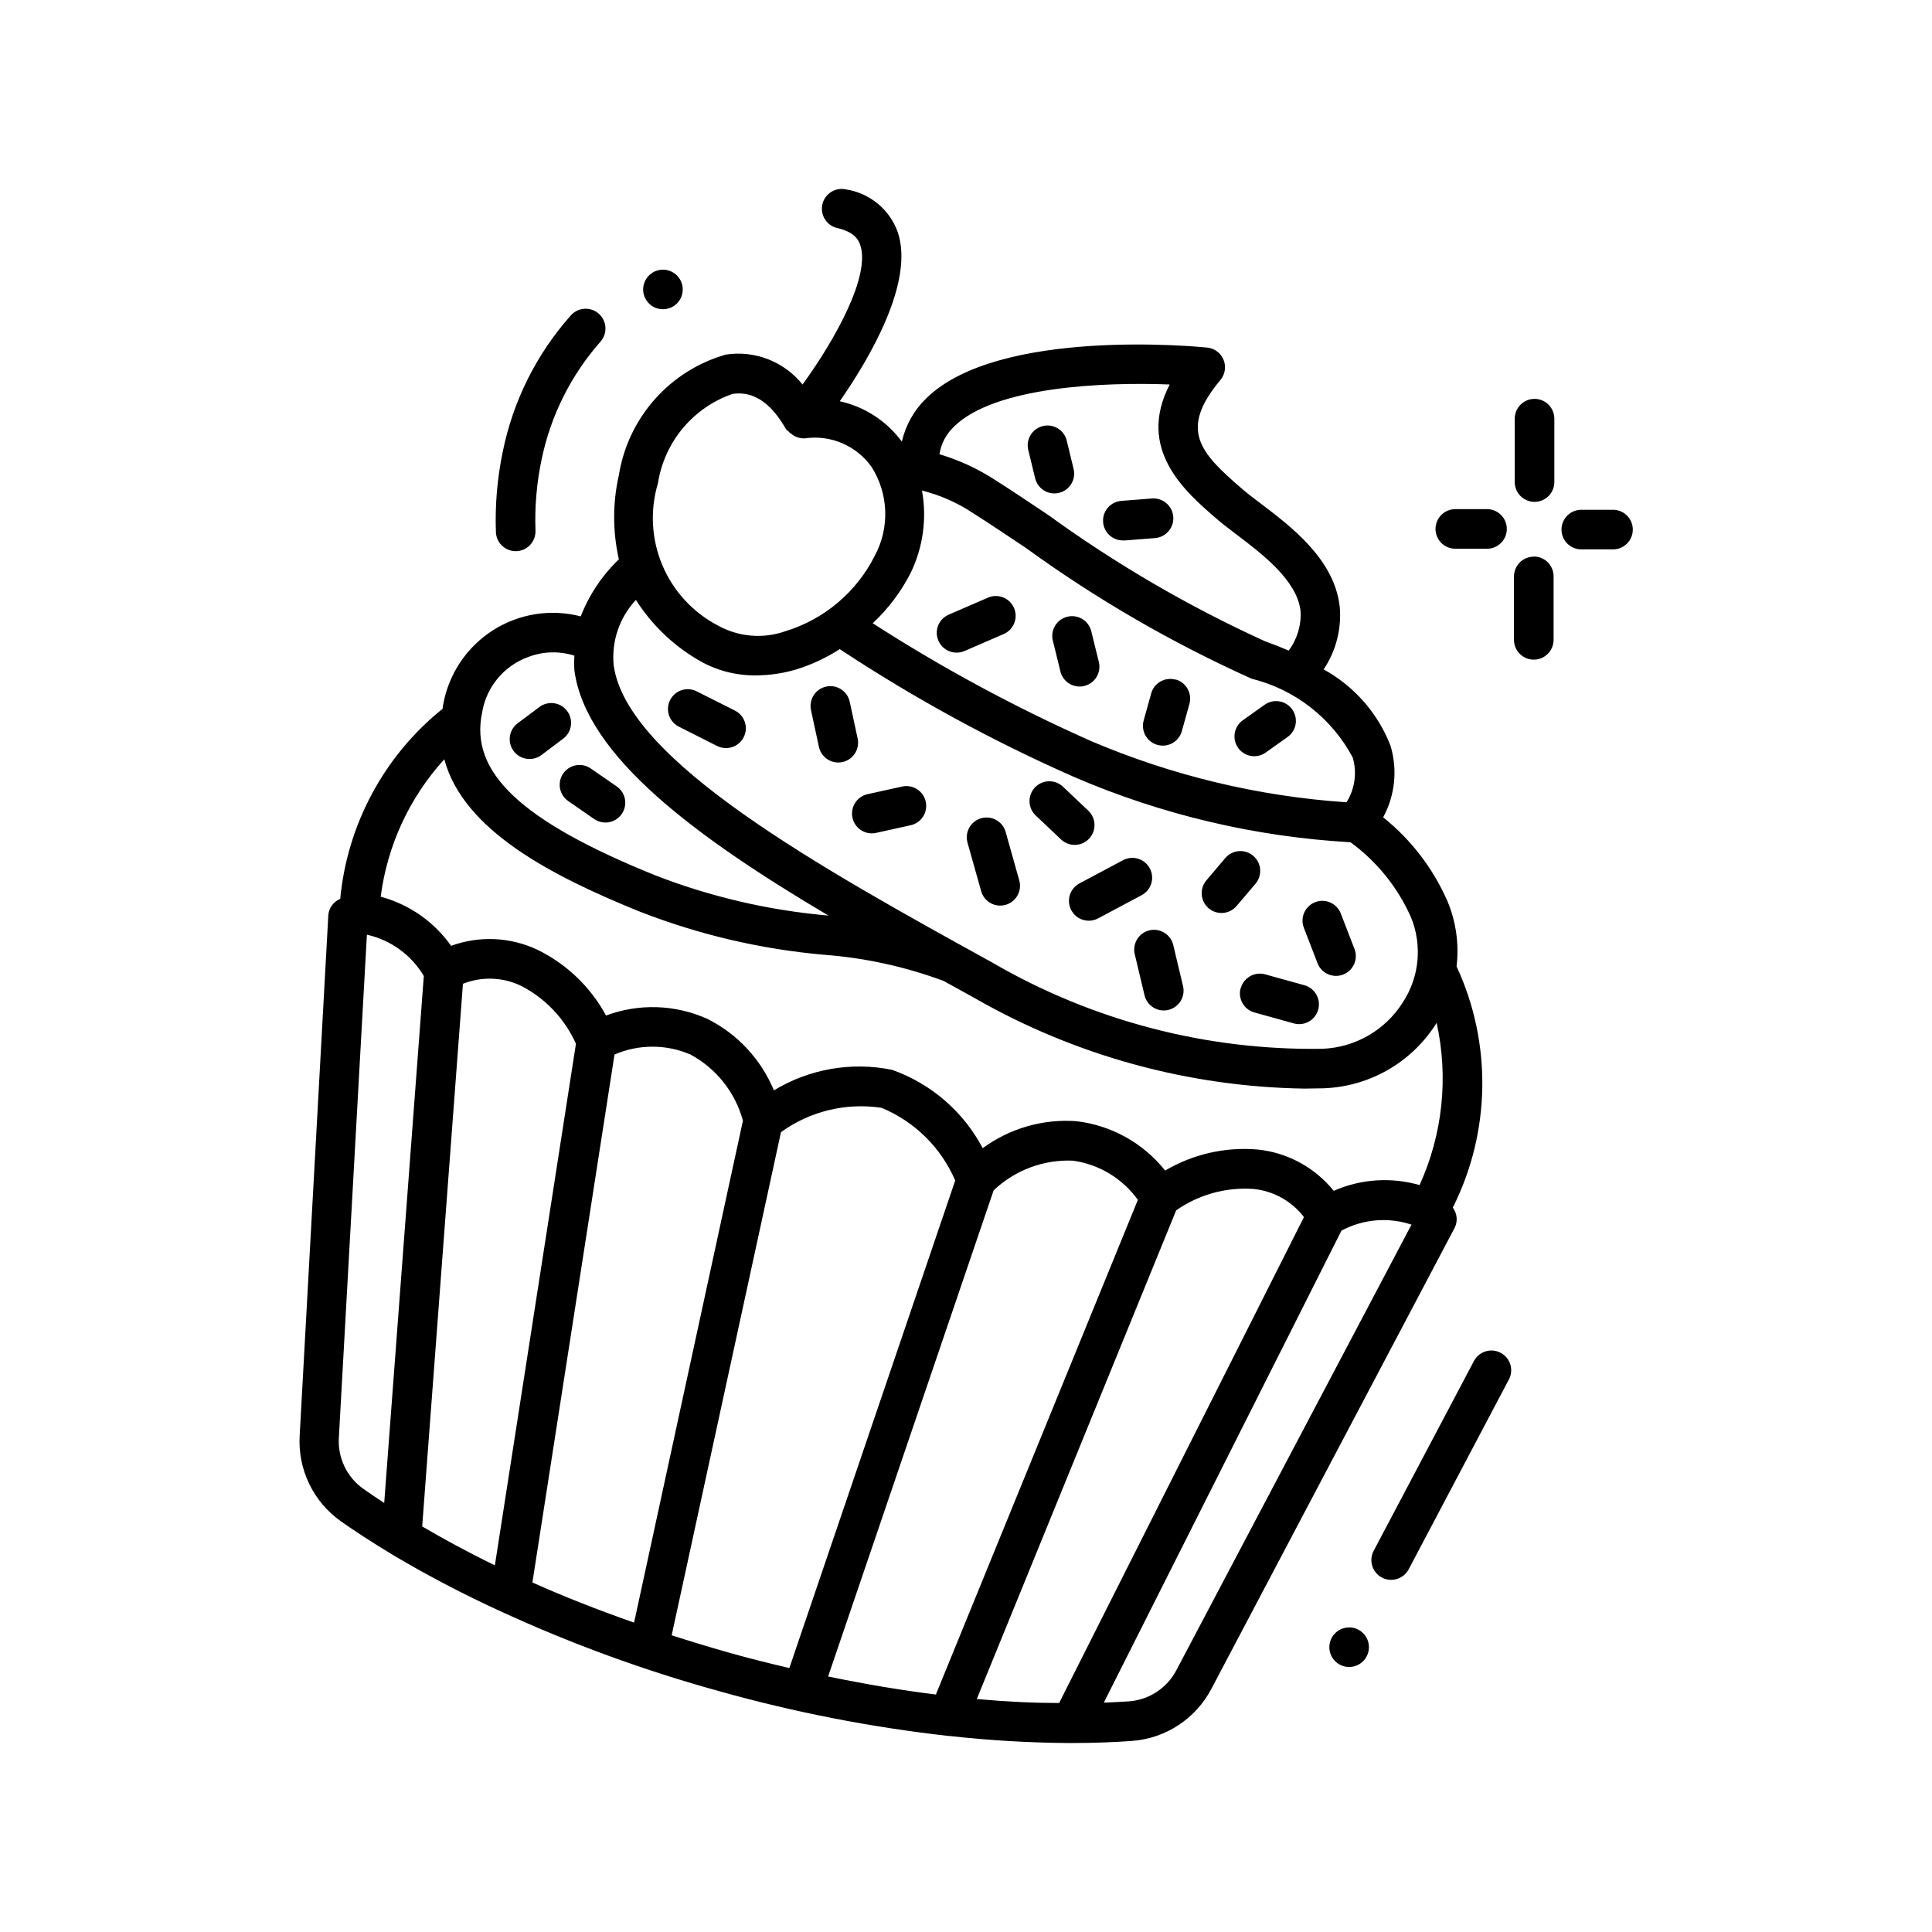 <?xml version="1.0" encoding="UTF-8"?>
<!-- Uploaded to: ICON Repo, www.iconrepo.com, Generator: ICON Repo Mixer Tools -->
<svg fill="#000000" width="800px" height="800px" version="1.1" viewBox="144 144 512 512" xmlns="http://www.w3.org/2000/svg">
 <path d="m543.73 509.84-26.418 50.047v-0.004c-0.91 1.723-2.703 2.797-4.648 2.793-0.855 0.004-1.695-0.207-2.445-0.609-2.559-1.355-3.535-4.523-2.184-7.082l26.43-50.027c0.598-1.309 1.715-2.316 3.078-2.781 1.367-0.465 2.863-0.348 4.141 0.328 1.277 0.672 2.219 1.84 2.606 3.231 0.387 1.391 0.188 2.879-0.559 4.117zm-14.211-40.492-64.445 122.12c-4.141 7.973-12.117 13.234-21.078 13.895-4.273 0.316-9.645 0.555-16.047 0.555h-0.137v0.004c-10.82-0.051-21.629-0.68-32.379-1.891h-0.199c-20.449-2.305-40.676-6.254-60.488-11.809-19.738-5.438-39.004-12.457-57.613-20.992-0.23-0.086-0.449-0.188-0.66-0.305-9.703-4.445-19.164-9.398-28.34-14.84l-0.094-0.062c-5.562-3.348-10.18-6.391-13.719-8.879v-0.004c-7.336-5.191-11.457-13.809-10.898-22.773l7.59-137.89c0.172-1.898 1.387-3.543 3.148-4.262 1.875-19.766 11.66-37.938 27.133-50.383 0.074-0.43 0.082-0.82 0.18-1.25v0.004c1.48-8.062 6.246-15.145 13.156-19.551 6.91-4.41 15.34-5.746 23.273-3.688 2.227-5.719 5.676-10.875 10.109-15.117-1.668-7.352-1.668-14.98 0-22.336 1.199-7.465 4.504-14.434 9.523-20.086 5.019-5.656 11.547-9.766 18.816-11.84 3.785-0.582 7.66-0.152 11.227 1.242 3.57 1.391 6.711 3.699 9.102 6.691 8.684-11.914 18.129-28.98 15.262-37.062-0.484-1.406-1.648-3.391-6.055-4.41v0.004c-2.828-0.648-4.594-3.461-3.945-6.289 0.645-2.824 3.461-4.594 6.285-3.945 3.07 0.477 5.953 1.766 8.352 3.734 2.402 1.973 4.231 4.547 5.293 7.465 4.609 13.266-7.535 33.734-15.324 44.934 6.598 1.453 12.441 5.254 16.449 10.695 1.016-4.383 3.273-8.375 6.508-11.504 19.188-18.789 72.16-13.645 74.418-13.414h-0.004c1.938 0.195 3.606 1.441 4.34 3.246 0.73 1.801 0.406 3.859-0.844 5.352-11.062 13.227-5.375 19.238 5.625 28.738 1.543 1.332 3.148 2.562 4.965 3.914 8.293 6.297 19.648 14.883 21.043 27.457h0.004c0.508 5.852-1 11.703-4.273 16.582 8.09 4.438 14.355 11.578 17.707 20.176 1.926 6.344 1.23 13.191-1.93 19.02 7.383 5.914 13.227 13.531 17.023 22.199 2.293 5.461 3.125 11.426 2.426 17.305 9.441 20.348 9.074 43.891-1 63.934 1.16 1.531 1.359 3.586 0.516 5.312zm-53.812-145.48c-21.102-9.484-41.168-21.113-59.891-34.699-5.352-3.578-10.098-6.75-13.832-9.109l-0.004-0.004c-4.16-2.789-8.777-4.84-13.645-6.055 1.34 7.402 0.289 15.039-2.988 21.812-2.559 5.004-5.961 9.523-10.066 13.359 18.457 11.871 37.797 22.309 57.852 31.215 21.5 9.164 44.383 14.652 67.699 16.227 2.227-3.535 2.828-7.852 1.66-11.859-5.562-10.445-15.297-18.039-26.785-20.887zm-78.855-66.84c-2.078 1.949-3.449 4.535-3.894 7.348 5.195 1.543 10.145 3.828 14.691 6.781 3.801 2.394 8.629 5.625 14.074 9.27l0.004-0.004c17.996 13.062 37.254 24.285 57.484 33.504 2.176 0.777 4.273 1.605 6.297 2.488 2.266-3.012 3.383-6.734 3.152-10.496-0.902-8.094-10.172-15.125-16.949-20.258-1.984-1.5-3.801-2.875-5.246-4.137-8.398-7.231-21.359-18.43-12.48-35.633-17.469-0.672-46.324 0.527-57.133 11.137zm-62.664 52.703c5.449 3.051 11.941 3.629 17.844 1.582 10.367-3.141 18.98-10.41 23.828-20.098 1.941-3.637 2.883-7.723 2.734-11.84-0.152-4.121-1.395-8.125-3.598-11.609-1.961-2.781-4.656-4.961-7.785-6.301-3.125-1.344-6.562-1.793-9.93-1.297-1.363 0.07-2.695-0.402-3.707-1.312h-0.125c-0.137-0.105-0.188-0.262-0.316-0.379-0.305-0.305-0.703-0.504-0.922-0.891-3.527-6.191-7.684-9.32-12.375-9.32-0.586-0.004-1.172 0.043-1.754 0.137-5.125 1.785-9.672 4.93-13.145 9.102-3.473 4.172-5.746 9.211-6.578 14.574-2.141 7.137-1.73 14.797 1.156 21.668 2.891 6.867 8.074 12.52 14.672 15.984zm-21.652-6.758v-0.004c-4.359 4.652-6.512 10.953-5.91 17.297 3.422 25.336 55.031 53.824 100.57 78.949v0.004c26.488 15.348 56.652 23.203 87.262 22.723 8.68-0.336 16.633-4.922 21.277-12.258 4.465-6.777 5.254-15.332 2.098-22.809-3.512-7.828-9.004-14.605-15.93-19.672-25.184-1.43-49.918-7.258-73.086-17.223-21.676-9.543-42.508-20.902-62.273-33.953-3.621 2.336-7.547 4.164-11.672 5.426-3.41 0.996-6.941 1.512-10.496 1.531-5.551 0.074-11.008-1.426-15.742-4.324-6.519-3.894-12.031-9.262-16.102-15.668zm-40.766 29.848c-3.379 15.871 10.328 28.77 45.824 43.129 14.73 5.727 30.203 9.324 45.953 10.684-35.172-20.824-64.266-42.32-67.32-64.93h-0.004c-0.086-1.312-0.086-2.633 0-3.945-3.984-1.273-8.285-1.152-12.195 0.336-3.172 1.141-5.981 3.106-8.133 5.695-2.156 2.586-3.582 5.707-4.125 9.031zm-26.883 48.805c7.547 2.039 14.148 6.644 18.664 13.027 7.465-2.723 15.707-2.348 22.891 1.051 7.723 3.769 14.074 9.859 18.16 17.422 8.715-3.254 18.363-2.938 26.848 0.883 7.973 3.984 14.238 10.719 17.645 18.953 9.379-5.699 20.566-7.644 31.32-5.445 10.328 3.66 18.898 11.07 24.016 20.762 7.176-5.277 16-7.812 24.883-7.148 9.238 1.102 17.668 5.801 23.461 13.078 7.398-4.367 15.977-6.316 24.539-5.574 7.902 0.82 15.152 4.762 20.141 10.949 7.172-3.156 15.219-3.695 22.746-1.523 6.133-13.477 7.719-28.578 4.512-43.035-0.062 0.094-0.082 0.199-0.148 0.293l0.004 0.004c-6.504 10.246-17.629 16.637-29.758 17.086-1.586 0-3.234 0.082-4.945 0.082l0.004 0.004c-30.832-0.441-61.039-8.734-87.77-24.102l-8.039-4.441v0.004c-10.215-3.797-20.914-6.133-31.781-6.938-16.672-1.48-33.047-5.316-48.641-11.391-23.488-9.5-46.863-21.59-51.891-40.41-9.223 10.121-15.105 22.832-16.859 36.41zm244.67 84.914h0.004c-3.254-4.25-8.129-6.957-13.457-7.461-7.25-0.496-14.453 1.508-20.406 5.676l-52.836 129.51c8.219 0.734 15.441 1.051 21.82 1.051zm-97.535 126.52 53.531-131.09h-0.004c-4.078-5.676-10.309-9.43-17.234-10.383-7.773-0.328-15.352 2.512-20.992 7.871l-43.863 128.83c10.297 2.121 19.848 3.707 28.562 4.777zm-38.836-7.012 43.957-129.2c-3.746-8.723-10.754-15.633-19.523-19.262-9.383-1.43-18.957 0.887-26.648 6.445l-28.969 133.34c4.984 1.605 10.055 3.148 15.473 4.68 5.414 1.531 10.566 2.793 15.668 3.988zm-41.145-12.051 28.844-133c-2.035-7.508-7.062-13.848-13.91-17.539-6.422-2.766-13.699-2.766-20.121 0l-21.758 139.91c7.988 3.59 17.004 7.16 26.902 10.633zm-56.156-25.473c5.5 3.223 11.84 6.695 19.262 10.309l21.484-138.23c-2.965-6.625-8.102-12.039-14.559-15.355-4.828-2.316-10.406-2.512-15.387-0.535zm-15.617-9.98c1.605 1.133 3.516 2.426 5.551 3.758l10.496-139.66c-3.305-5.57-8.762-9.527-15.082-10.938l-7.43 133.25c-0.344 5.344 2.102 10.488 6.465 13.594zm277.79-69.996v-0.004c-6.141-2.047-12.852-1.473-18.559 1.586l-62.977 125.09c2.434-0.094 4.723-0.211 6.676-0.348v0.004c5.363-0.402 10.129-3.559 12.598-8.336zm-16.52 106.73c-2.125 0-4.039 1.281-4.852 3.242-0.812 1.961-0.363 4.219 1.141 5.719 1.5 1.5 3.758 1.949 5.719 1.137s3.238-2.727 3.238-4.848c0-1.395-0.555-2.727-1.539-3.711-0.98-0.984-2.316-1.539-3.707-1.539zm49.129-325.57c-2.898 0-5.246 2.348-5.246 5.246v16.793c0 2.898 2.348 5.25 5.246 5.25 2.898 0 5.25-2.352 5.25-5.25v-16.793c0-1.391-0.555-2.727-1.539-3.711-0.984-0.984-2.316-1.535-3.711-1.535zm20.793 29.391h-8.398l0.004-0.004c-2.898 0-5.25 2.352-5.25 5.25s2.352 5.246 5.25 5.246h8.398-0.004c2.898 0 5.25-2.348 5.25-5.246s-2.352-5.25-5.25-5.25zm-20.992 12.426c-2.898 0-5.246 2.348-5.246 5.246v16.793c0 2.898 2.348 5.25 5.246 5.25s5.25-2.352 5.25-5.25v-16.793c0.012-1.391-0.531-2.731-1.508-3.723-0.977-0.992-2.309-1.555-3.699-1.566zm-20.793-2.098h8.398v-0.004c2.898 0 5.246-2.348 5.246-5.246 0-2.898-2.348-5.25-5.246-5.25h-8.398c-2.898 0-5.246 2.352-5.246 5.25 0 2.898 2.348 5.246 5.246 5.246zm-211.39-63.66c2.047 0.566 4.231-0.152 5.539-1.824 1.309-1.672 1.48-3.969 0.434-5.816-1.043-1.848-3.098-2.883-5.203-2.629-2.106 0.258-3.852 1.758-4.422 3.805-0.371 1.34-0.199 2.773 0.488 3.988 0.684 1.211 1.824 2.102 3.164 2.477zm-37.625 64.297h0.211-0.004c1.395-0.055 2.707-0.66 3.652-1.684 0.945-1.023 1.445-2.383 1.387-3.773-0.223-6.34 0.324-12.688 1.637-18.895 2.398-11.559 7.766-22.297 15.578-31.152 1.93-2.16 1.742-5.477-0.422-7.41-2.16-1.93-5.481-1.742-7.41 0.422-9.082 10.211-15.305 22.641-18.031 36.031-1.477 7.039-2.094 14.234-1.836 21.422 0.113 2.812 2.422 5.035 5.238 5.039zm123.36 90.109c0.637 2.254 2.691 3.816 5.035 3.82 0.488 0 0.973-0.066 1.441-0.199 2.785-0.789 4.406-3.688 3.621-6.477l-3.621-12.879c-0.805-2.773-3.699-4.379-6.477-3.59-2.777 0.789-4.394 3.672-3.621 6.457zm23.891 5.047h-0.004c0.914 1.715 2.699 2.785 4.641 2.781 0.855 0 1.699-0.215 2.457-0.617l11.547-6.152h-0.004c2.562-1.363 3.527-4.547 2.164-7.106-1.367-2.559-4.547-3.527-7.106-2.16l-11.547 6.152v-0.004c-1.227 0.656-2.144 1.773-2.547 3.109-0.406 1.332-0.262 2.769 0.395 3.996zm-57.992-24.496c0.527 2.406 2.656 4.121 5.121 4.125 0.383 0 0.762-0.043 1.133-0.125l9.164-2.027c2.832-0.625 4.621-3.43 3.992-6.262-0.625-2.832-3.43-4.617-6.258-3.992l-9.164 2.027v-0.004c-2.828 0.629-4.613 3.43-3.988 6.258zm102.86 45.133c-0.77 2.789 0.863 5.68 3.652 6.453l10.434 2.906v0.004c0.461 0.125 0.938 0.188 1.418 0.188 2.625 0 4.848-1.941 5.199-4.543 0.355-2.602-1.273-5.066-3.805-5.766l-10.434-2.898v0.004c-2.785-0.75-5.656 0.891-6.422 3.672zm20.383-6.59c1.043 2.703 4.082 4.047 6.785 3.004 2.707-1.043 4.051-4.082 3.008-6.785l-3.633-9.395h0.004c-1.047-2.703-4.082-4.051-6.789-3.004-2.703 1.043-4.051 4.078-3.004 6.785zm-59.91-87.758c-0.281-1.406-1.121-2.637-2.332-3.402-1.207-0.77-2.68-1.008-4.07-0.668-1.391 0.344-2.582 1.238-3.293 2.481-0.715 1.242-0.891 2.723-0.484 4.098l1.953 7.934h-0.004c0.582 2.344 2.68 3.988 5.094 3.988 0.422 0.004 0.848-0.047 1.258-0.156 2.809-0.699 4.523-3.539 3.832-6.352zm-27.438-9.121-10.391 4.504v-0.004c-2.289 0.988-3.566 3.449-3.055 5.891 0.508 2.441 2.66 4.184 5.152 4.176 0.723 0 1.438-0.148 2.102-0.43l10.379-4.504c2.66-1.156 3.879-4.254 2.719-6.914-1.16-2.664-4.254-3.879-6.914-2.719zm49.73 21.727c-1.34-0.375-2.777-0.199-3.988 0.484-1.215 0.688-2.106 1.824-2.477 3.168l-1.996 7.18c-0.371 1.34-0.195 2.777 0.488 3.988 0.684 1.215 1.824 2.106 3.168 2.477 0.457 0.125 0.93 0.188 1.406 0.188 2.356 0.004 4.426-1.57 5.059-3.84l1.996-7.18h-0.004c0.391-1.348 0.223-2.797-0.461-4.023-0.688-1.223-1.836-2.125-3.191-2.496zm-171.21 21.031c1.137 0 2.242-0.367 3.148-1.047l5.762-4.336c2.32-1.738 2.789-5.027 1.051-7.348-1.738-2.316-5.027-2.789-7.348-1.051l-5.773 4.324c-1.805 1.355-2.543 3.719-1.828 5.859 0.715 2.144 2.719 3.59 4.977 3.59zm157.44-57.926h0.418l7.894-0.621c2.898-0.223 5.066-2.754 4.844-5.648-0.223-2.898-2.754-5.07-5.652-4.848l-7.902 0.621c-2.898 0.109-5.16 2.551-5.051 5.449s2.551 5.156 5.449 5.047zm-23.449-16.469c0.57 2.352 2.672 4.004 5.09 4.012 0.422 0 0.84-0.047 1.25-0.148 2.797-0.684 4.519-3.496 3.863-6.297l-1.828-7.535v-0.004c-0.68-2.816-3.516-4.547-6.332-3.867-2.82 0.684-4.551 3.519-3.867 6.336zm-123.64 85.605 6.769 4.691h0.004c2.383 1.652 5.656 1.059 7.309-1.328 1.652-2.383 1.059-5.656-1.328-7.309l-6.781-4.68v-0.004c-1.141-0.828-2.57-1.164-3.965-0.93-1.395 0.238-2.633 1.027-3.438 2.188-0.805 1.164-1.105 2.602-0.836 3.988 0.27 1.387 1.086 2.606 2.266 3.383zm150.03 40.496 2.594 10.895c0.559 2.363 2.668 4.035 5.102 4.039 0.41 0 0.816-0.051 1.215-0.148 2.812-0.668 4.551-3.484 3.894-6.297l-2.594-10.895h0.004c-0.672-2.82-3.5-4.562-6.32-3.894-2.82 0.672-4.562 3.5-3.894 6.32zm22.984-10.895 0.004-0.004c1.543 0.004 3.012-0.676 4.008-1.855l5.008-5.898c1.879-2.211 1.605-5.527-0.605-7.406-2.211-1.879-5.527-1.609-7.402 0.605l-5.008 5.91v-0.004c-1.328 1.559-1.625 3.746-0.766 5.606 0.859 1.855 2.719 3.047 4.766 3.043zm-42.508-19.492c2.106 1.992 5.43 1.902 7.422-0.199 1.996-2.106 1.906-5.43-0.199-7.422l-6.719-6.359c-2.106-1.996-5.43-1.902-7.426 0.203-1.992 2.106-1.902 5.434 0.207 7.426zm46.906-24.277h0.004c0.805 1.141 2.035 1.914 3.414 2.148 1.379 0.23 2.793-0.094 3.93-0.91l5.668-4.031c1.172-0.793 1.973-2.023 2.227-3.41 0.25-1.391-0.066-2.824-0.887-3.977-0.816-1.152-2.066-1.926-3.461-2.144-1.398-0.219-2.82 0.133-3.953 0.977l-5.668 4.031c-1.141 0.801-1.91 2.023-2.148 3.394-0.234 1.375 0.086 2.785 0.887 3.922zm-147.99-5.512 9.918 5.008c0.73 0.371 1.543 0.566 2.363 0.566 2.438 0.008 4.559-1.66 5.125-4.031 0.566-2.371-0.574-4.816-2.754-5.91l-9.93-4.996c-1.246-0.699-2.727-0.855-4.098-0.438-1.367 0.418-2.504 1.379-3.148 2.656s-0.742 2.762-0.266 4.109c0.477 1.352 1.484 2.445 2.789 3.035zm36.914 5.246v0.004c0.52 2.414 2.652 4.141 5.121 4.144 0.375 0.004 0.75-0.035 1.113-0.117 1.363-0.289 2.551-1.113 3.309-2.281 0.754-1.168 1.016-2.59 0.723-3.953l-2.098-9.742v0.004c-0.609-2.836-3.402-4.641-6.234-4.031-2.836 0.609-4.641 3.398-4.031 6.234z"/>
</svg>